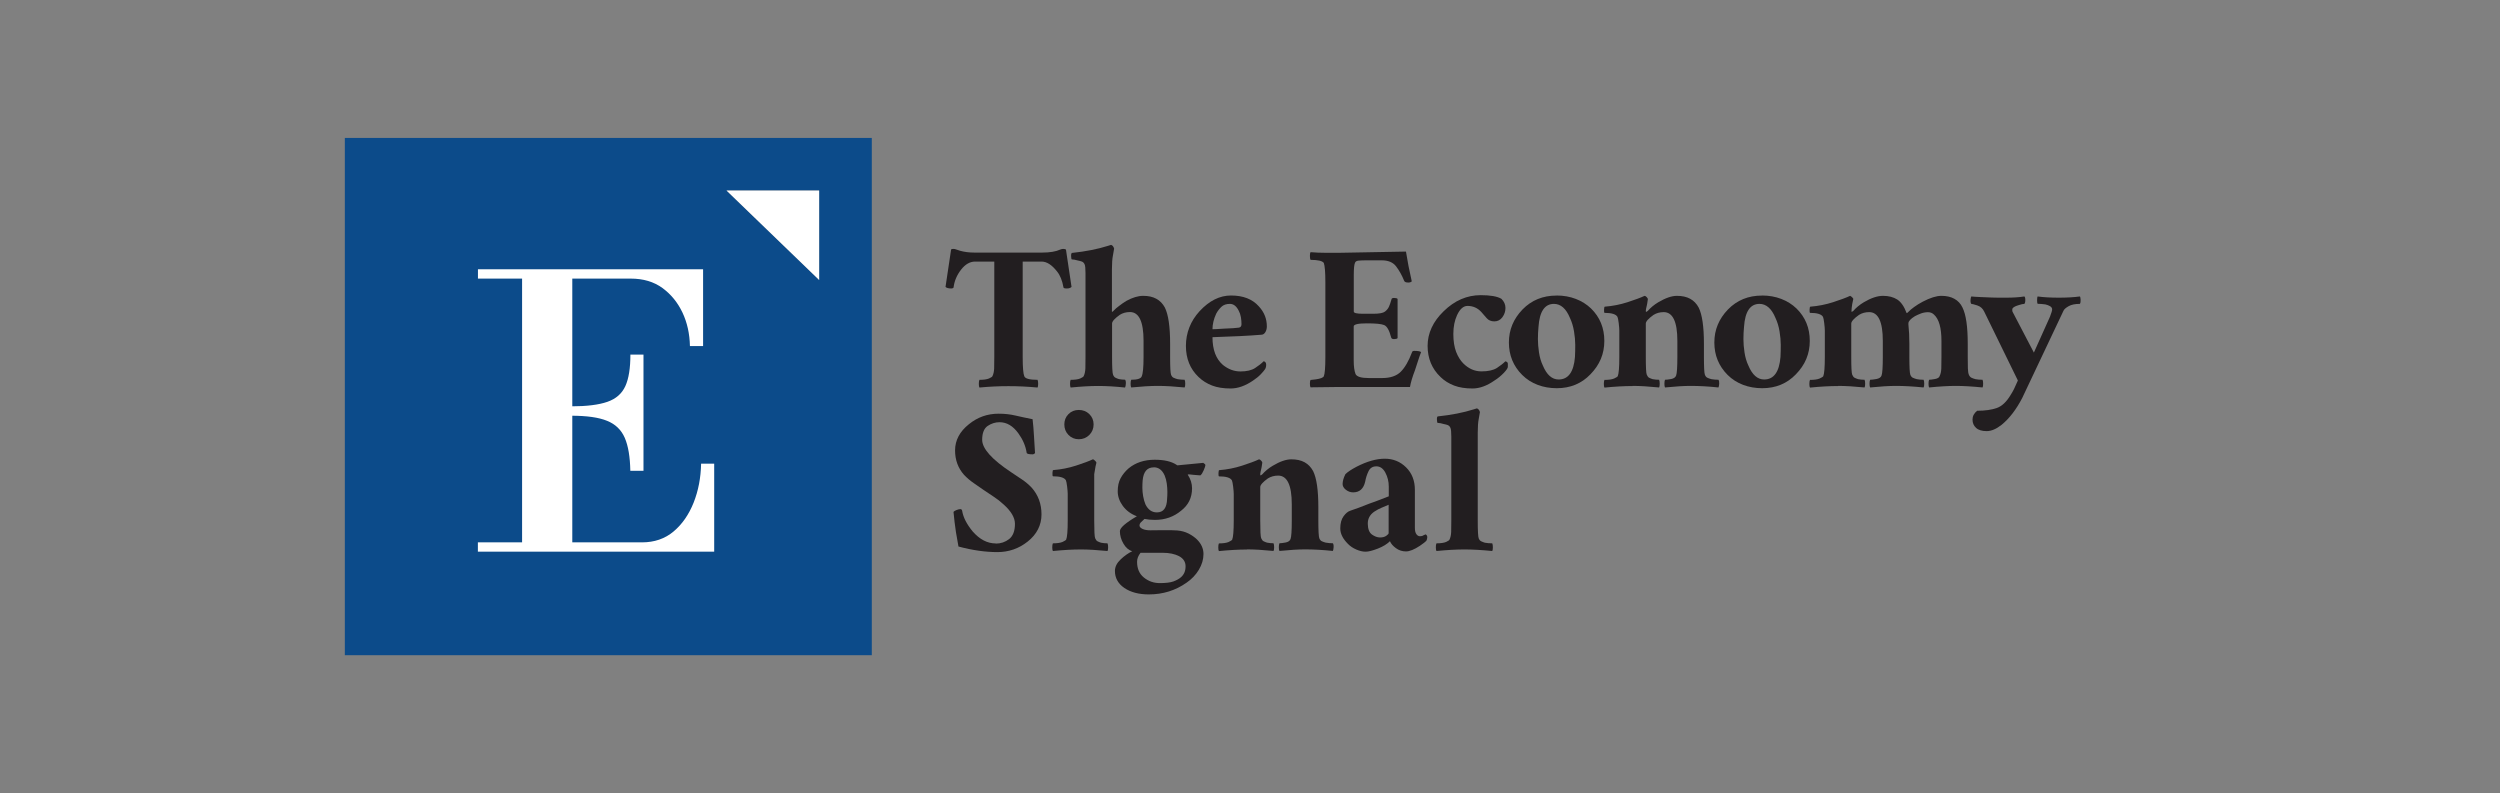 <svg width="145" height="46" viewBox="0 0 145 46" fill="none" xmlns="http://www.w3.org/2000/svg">
<rect x="0" y="0" width="145" height="46" fill="#808080" stroke="none"/>
<g clip-path="url(#clip0_14_228)">
<path d="M60.174 22.477C59.052 22.37 57.929 22.37 56.807 22.477C56.784 22.441 56.772 22.37 56.772 22.263C56.772 22.157 56.784 22.078 56.807 22.03C57.056 22.03 57.242 22.003 57.364 21.951C57.483 21.896 57.55 21.852 57.562 21.817C57.621 21.698 57.653 21.548 57.661 21.37C57.665 21.193 57.669 20.971 57.669 20.707V15.171H56.559C56.258 15.171 55.99 15.325 55.745 15.637C55.5 15.95 55.353 16.293 55.306 16.677C55.282 16.712 55.239 16.732 55.18 16.732C55.014 16.732 54.899 16.7 54.84 16.641L55.164 14.472C55.188 14.46 55.203 14.452 55.207 14.444C55.215 14.44 55.243 14.436 55.298 14.436C55.353 14.436 55.409 14.448 55.468 14.472C55.527 14.496 55.598 14.519 55.681 14.543C55.93 14.614 56.211 14.65 56.523 14.65H60.446C60.889 14.65 61.24 14.591 61.501 14.472C61.56 14.448 61.616 14.436 61.671 14.436C61.727 14.436 61.774 14.448 61.825 14.472L62.149 16.641C62.09 16.7 61.999 16.732 61.88 16.732C61.762 16.732 61.695 16.716 61.683 16.677C61.612 16.27 61.485 15.961 61.308 15.744C61.007 15.361 60.711 15.171 60.411 15.171H59.316V20.707C59.316 21.303 59.348 21.675 59.407 21.817C59.455 21.959 59.711 22.03 60.178 22.03C60.201 22.078 60.213 22.157 60.213 22.263C60.213 22.37 60.201 22.441 60.178 22.477H60.174Z" fill="#221E20"/>
<path d="M65.251 22.477C64.69 22.418 64.172 22.386 63.702 22.386C63.232 22.386 62.695 22.418 62.098 22.477C62.074 22.441 62.062 22.37 62.062 22.263C62.062 22.157 62.074 22.078 62.098 22.03C62.347 22.03 62.533 22.003 62.655 21.951C62.774 21.896 62.841 21.852 62.853 21.817C62.912 21.698 62.944 21.548 62.952 21.37C62.955 21.193 62.959 20.971 62.959 20.707V15.835C62.959 15.574 62.944 15.405 62.904 15.325C62.868 15.246 62.817 15.199 62.75 15.171C62.683 15.148 62.616 15.128 62.544 15.116C62.379 15.069 62.252 15.045 62.169 15.045C62.145 15.045 62.13 14.99 62.126 14.875C62.118 14.761 62.134 14.693 62.169 14.67C62.967 14.587 63.667 14.448 64.263 14.259C64.37 14.223 64.429 14.203 64.441 14.203C64.524 14.227 64.583 14.298 64.619 14.417C64.595 14.559 64.571 14.697 64.548 14.828C64.512 15.005 64.492 15.27 64.492 15.618V18.091C64.516 18.091 64.559 18.06 64.619 17.992C64.678 17.925 64.773 17.842 64.907 17.744C65.038 17.641 65.18 17.542 65.338 17.447C65.686 17.258 66.006 17.159 66.306 17.159C66.606 17.159 66.859 17.214 67.068 17.329C67.278 17.443 67.44 17.613 67.562 17.838C67.764 18.245 67.867 18.945 67.867 19.932V20.703C67.867 21.299 67.886 21.643 67.922 21.734C67.957 21.825 68.009 21.884 68.072 21.912C68.139 21.943 68.214 21.967 68.297 21.991C68.439 22.015 68.578 22.026 68.708 22.026C68.732 22.074 68.744 22.153 68.744 22.259C68.744 22.366 68.732 22.437 68.708 22.473C68.112 22.414 67.594 22.382 67.159 22.382C66.725 22.382 66.207 22.414 65.611 22.473C65.587 22.437 65.575 22.366 65.575 22.259C65.575 22.153 65.587 22.074 65.611 22.026C65.97 22.026 66.171 21.959 66.219 21.829C66.29 21.675 66.326 21.299 66.326 20.699V19.766C66.326 18.656 66.061 18.099 65.539 18.099C65.31 18.099 65.117 18.154 64.947 18.261C64.647 18.474 64.5 18.644 64.5 18.763V20.699C64.5 21.295 64.52 21.639 64.556 21.73C64.591 21.821 64.639 21.88 64.698 21.908C64.757 21.939 64.824 21.963 64.895 21.987C65.014 22.011 65.132 22.022 65.255 22.022C65.29 22.07 65.306 22.149 65.298 22.256C65.29 22.362 65.279 22.433 65.255 22.469L65.251 22.477Z" fill="#221E20"/>
<path d="M73.153 19.415C72.438 19.474 71.494 19.521 70.324 19.557C70.324 20.284 70.526 20.821 70.933 21.169C71.245 21.418 71.581 21.544 71.944 21.544C72.308 21.544 72.592 21.477 72.793 21.347C72.995 21.216 73.165 21.082 73.295 20.951C73.39 20.975 73.438 21.042 73.438 21.149C73.438 21.256 73.418 21.343 73.374 21.41C73.331 21.477 73.252 21.572 73.133 21.698C73.015 21.825 72.865 21.947 72.687 22.066C72.232 22.378 71.798 22.532 71.379 22.532C70.96 22.532 70.601 22.477 70.304 22.362C70.004 22.247 69.743 22.085 69.518 21.868C69.028 21.402 68.783 20.801 68.783 20.059C68.783 19.316 69.048 18.624 69.573 18.052C70.134 17.443 70.743 17.139 71.399 17.139C72.102 17.139 72.639 17.348 73.011 17.767C73.323 18.103 73.477 18.49 73.477 18.933C73.477 19.063 73.445 19.177 73.386 19.272C73.327 19.367 73.248 19.415 73.153 19.415ZM70.324 19.095C70.348 19.095 70.427 19.095 70.565 19.087C70.703 19.083 70.853 19.071 71.023 19.059C71.407 19.047 71.679 19.027 71.845 19.004C71.952 18.992 72.007 18.925 72.007 18.798C72.007 18.672 71.995 18.538 71.972 18.395C71.948 18.253 71.904 18.127 71.845 18.02C71.715 17.759 71.545 17.625 71.336 17.625C71.126 17.625 70.964 17.68 70.842 17.795C70.723 17.909 70.62 18.044 70.537 18.198C70.395 18.51 70.324 18.806 70.324 19.095Z" fill="#221E20"/>
<path d="M81.885 16.317C81.838 16.364 81.771 16.388 81.688 16.388C81.546 16.388 81.459 16.353 81.439 16.282C81.308 15.957 81.15 15.681 80.973 15.448C80.795 15.215 80.518 15.1 80.147 15.1H79.179C79.037 15.1 78.906 15.108 78.796 15.116C78.681 15.128 78.614 15.171 78.59 15.242C78.543 15.337 78.519 15.578 78.519 15.957V18.071C78.519 18.154 78.693 18.198 79.037 18.198H79.665C80.001 18.198 80.222 18.154 80.329 18.071C80.435 17.988 80.514 17.893 80.562 17.783C80.609 17.676 80.657 17.538 80.704 17.372C80.704 17.313 80.755 17.281 80.854 17.281C80.953 17.281 81.024 17.297 81.06 17.336V19.612C81.024 19.648 80.957 19.668 80.854 19.668C80.751 19.668 80.696 19.632 80.684 19.561C80.578 19.154 80.443 18.921 80.281 18.854C80.119 18.786 79.787 18.755 79.278 18.755C78.768 18.755 78.515 18.814 78.515 18.933V20.904C78.515 21.252 78.551 21.513 78.622 21.694C78.693 21.849 78.95 21.927 79.392 21.927H80.163C80.641 21.927 81 21.805 81.245 21.56C81.49 21.315 81.707 20.936 81.901 20.422C81.913 20.375 81.956 20.351 82.028 20.351C82.241 20.351 82.375 20.375 82.423 20.422C82.363 20.576 82.304 20.746 82.245 20.932C82.186 21.117 82.126 21.299 82.067 21.477C81.925 21.849 81.826 22.169 81.779 22.445H77.622L76.01 22.465C75.987 22.429 75.975 22.358 75.975 22.252C75.975 22.145 75.987 22.074 76.01 22.038C76.058 22.038 76.16 22.026 76.314 22.003C76.579 21.967 76.733 21.908 76.781 21.825C76.84 21.683 76.871 21.311 76.871 20.715V16.36C76.871 15.788 76.84 15.416 76.781 15.25C76.698 15.132 76.441 15.072 76.01 15.072C75.987 15.025 75.975 14.946 75.975 14.839C75.975 14.733 75.987 14.662 76.01 14.626C76.287 14.65 76.571 14.662 76.871 14.662H77.713L81.546 14.591C81.629 15.128 81.743 15.709 81.885 16.329V16.317Z" fill="#221E20"/>
<path d="M87.313 20.956C87.408 20.979 87.455 21.027 87.455 21.098V21.276C87.455 21.347 87.376 21.465 87.214 21.635C87.052 21.801 86.878 21.947 86.685 22.066C86.242 22.378 85.815 22.532 85.404 22.532C84.994 22.532 84.638 22.477 84.338 22.362C84.037 22.247 83.777 22.086 83.552 21.868C83.05 21.39 82.801 20.786 82.801 20.059C82.801 19.332 83.113 18.648 83.733 18.052C84.365 17.431 85.085 17.119 85.883 17.119C86.444 17.119 86.843 17.19 87.084 17.332C87.238 17.487 87.317 17.664 87.317 17.862C87.317 18.059 87.257 18.237 87.139 18.399C87.02 18.561 86.862 18.64 86.673 18.64C86.483 18.64 86.333 18.577 86.226 18.451C86.12 18.324 86.017 18.21 85.922 18.103C85.709 17.866 85.44 17.743 85.116 17.743C84.879 17.743 84.674 17.921 84.508 18.281C84.365 18.593 84.294 18.956 84.294 19.371C84.294 19.786 84.35 20.134 84.456 20.41C84.563 20.687 84.701 20.904 84.867 21.074C85.179 21.386 85.531 21.54 85.922 21.54C86.313 21.54 86.614 21.473 86.819 21.343C87.02 21.212 87.19 21.078 87.321 20.948L87.313 20.956Z" fill="#221E20"/>
<path d="M90.277 17.139C90.684 17.139 91.056 17.206 91.395 17.336C91.735 17.467 92.032 17.652 92.281 17.893C92.794 18.395 93.051 19.023 93.051 19.774C93.051 20.525 92.782 21.161 92.245 21.71C91.731 22.247 91.079 22.516 90.293 22.516C89.507 22.516 88.8 22.259 88.286 21.746C87.772 21.232 87.516 20.604 87.516 19.865C87.516 19.126 87.78 18.498 88.306 17.949C88.831 17.411 89.487 17.143 90.277 17.143V17.139ZM90.131 17.625C89.594 17.625 89.294 18.067 89.234 18.948C89.211 19.189 89.199 19.426 89.199 19.663C89.199 19.901 89.219 20.161 89.262 20.442C89.305 20.722 89.376 20.975 89.487 21.204C89.712 21.742 90.017 22.01 90.4 22.01C90.961 22.01 91.277 21.576 91.348 20.703C91.36 20.477 91.364 20.244 91.364 20.003C91.364 19.762 91.34 19.502 91.293 19.217C91.245 18.929 91.166 18.672 91.06 18.447C90.835 17.897 90.522 17.625 90.127 17.625H90.131Z" fill="#221E20"/>
<path d="M94.687 22.39C94.197 22.39 93.656 22.421 93.059 22.481C93.035 22.445 93.023 22.374 93.023 22.267C93.023 22.161 93.035 22.082 93.059 22.034C93.308 22.034 93.494 22.007 93.616 21.955C93.735 21.9 93.806 21.856 93.829 21.821C93.889 21.679 93.92 21.307 93.92 20.711V19.17C93.92 19.075 93.909 18.933 93.885 18.739C93.861 18.549 93.837 18.427 93.814 18.38C93.731 18.226 93.478 18.146 93.063 18.146C93.039 18.135 93.031 18.071 93.035 17.957C93.039 17.842 93.055 17.787 93.079 17.787C93.533 17.751 93.976 17.664 94.402 17.526C94.829 17.388 95.161 17.265 95.386 17.159C95.422 17.159 95.465 17.186 95.513 17.238C95.56 17.289 95.58 17.329 95.576 17.352C95.568 17.376 95.564 17.419 95.556 17.487C95.548 17.554 95.536 17.633 95.513 17.728C95.453 17.965 95.442 18.087 95.477 18.087C95.489 18.087 95.501 18.083 95.513 18.071C95.524 18.059 95.544 18.048 95.568 18.036C95.734 17.846 95.939 17.676 96.176 17.534C96.595 17.285 96.955 17.159 97.259 17.159C97.563 17.159 97.82 17.214 98.029 17.329C98.239 17.443 98.401 17.613 98.523 17.838C98.725 18.245 98.828 18.945 98.828 19.932V20.703C98.828 21.299 98.847 21.643 98.883 21.734C98.918 21.825 98.97 21.884 99.033 21.912C99.1 21.943 99.171 21.967 99.258 21.991C99.4 22.015 99.539 22.026 99.669 22.026C99.705 22.074 99.72 22.153 99.713 22.259C99.705 22.366 99.693 22.437 99.669 22.473C99.108 22.413 98.571 22.382 98.057 22.382C97.662 22.382 97.168 22.413 96.571 22.473C96.548 22.437 96.536 22.366 96.536 22.259C96.536 22.153 96.548 22.074 96.571 22.026C96.654 22.026 96.773 22.011 96.931 21.983C97.085 21.951 97.18 21.884 97.216 21.777C97.263 21.647 97.287 21.288 97.287 20.703V19.77C97.287 18.66 97.022 18.103 96.496 18.103C96.271 18.103 96.074 18.158 95.904 18.265C95.603 18.478 95.457 18.648 95.457 18.767V20.703C95.457 21.299 95.473 21.643 95.513 21.734C95.552 21.825 95.596 21.884 95.655 21.912C95.714 21.943 95.781 21.967 95.852 21.991C95.971 22.015 96.097 22.026 96.228 22.026C96.251 22.074 96.263 22.153 96.263 22.259C96.263 22.366 96.251 22.437 96.228 22.473C95.631 22.413 95.118 22.382 94.687 22.382V22.39Z" fill="#221E20"/>
<path d="M102.193 17.139C102.6 17.139 102.972 17.206 103.312 17.336C103.651 17.467 103.948 17.652 104.197 17.893C104.71 18.395 104.967 19.023 104.967 19.774C104.967 20.525 104.698 21.161 104.161 21.71C103.647 22.247 102.995 22.516 102.209 22.516C101.423 22.516 100.716 22.259 100.202 21.746C99.689 21.232 99.432 20.604 99.432 19.865C99.432 19.126 99.696 18.498 100.222 17.949C100.747 17.411 101.403 17.143 102.193 17.143V17.139ZM102.051 17.625C101.514 17.625 101.214 18.067 101.154 18.948C101.131 19.189 101.119 19.426 101.119 19.663C101.119 19.901 101.138 20.161 101.182 20.442C101.225 20.722 101.297 20.975 101.407 21.204C101.632 21.742 101.937 22.01 102.32 22.01C102.881 22.01 103.197 21.576 103.268 20.703C103.28 20.477 103.284 20.244 103.284 20.003C103.284 19.762 103.26 19.502 103.213 19.217C103.165 18.929 103.086 18.672 102.98 18.447C102.754 17.897 102.442 17.625 102.047 17.625H102.051Z" fill="#221E20"/>
<path d="M106.607 22.39C106.117 22.39 105.576 22.421 104.979 22.481C104.955 22.445 104.943 22.374 104.943 22.267C104.943 22.161 104.955 22.082 104.979 22.034C105.228 22.034 105.414 22.007 105.536 21.955C105.655 21.9 105.726 21.856 105.749 21.821C105.809 21.679 105.84 21.307 105.84 20.711V19.17C105.84 19.075 105.828 18.933 105.805 18.739C105.781 18.549 105.757 18.427 105.734 18.38C105.651 18.226 105.398 18.146 104.983 18.146C104.959 18.135 104.951 18.071 104.955 17.957C104.959 17.842 104.975 17.787 104.999 17.787C105.453 17.751 105.896 17.664 106.322 17.526C106.749 17.388 107.081 17.265 107.306 17.159C107.342 17.171 107.385 17.202 107.432 17.25C107.48 17.297 107.5 17.332 107.488 17.356C107.44 17.558 107.409 17.732 107.397 17.874C107.385 18.016 107.385 18.087 107.397 18.087C107.409 18.087 107.421 18.083 107.432 18.071C107.444 18.059 107.464 18.048 107.488 18.036C107.654 17.846 107.859 17.676 108.096 17.534C108.515 17.285 108.886 17.159 109.214 17.159C109.542 17.159 109.819 17.23 110.04 17.372C110.261 17.514 110.443 17.779 110.585 18.162C110.609 18.162 110.653 18.131 110.712 18.064C110.771 17.996 110.878 17.913 111.024 17.803C111.174 17.696 111.336 17.593 111.518 17.498C111.948 17.273 112.308 17.159 112.6 17.159C112.893 17.159 113.146 17.214 113.351 17.329C113.561 17.443 113.719 17.613 113.825 17.838C114.027 18.245 114.129 18.945 114.129 19.932V20.703C114.129 20.968 114.129 21.185 114.137 21.366C114.141 21.544 114.165 21.675 114.201 21.75C114.236 21.829 114.287 21.88 114.351 21.912C114.418 21.943 114.493 21.967 114.576 21.991C114.694 22.015 114.833 22.026 114.987 22.026C115.011 22.074 115.022 22.153 115.022 22.259C115.022 22.366 115.011 22.437 114.987 22.473C114.39 22.413 113.873 22.382 113.438 22.382C113.003 22.382 112.486 22.413 111.889 22.473C111.866 22.437 111.854 22.366 111.854 22.259C111.854 22.153 111.866 22.074 111.889 22.026C111.96 22.026 112.075 22.011 112.229 21.983C112.383 21.955 112.474 21.896 112.498 21.813C112.557 21.694 112.589 21.544 112.596 21.366C112.6 21.189 112.604 20.968 112.604 20.703V19.77C112.604 19.02 112.462 18.51 112.174 18.249C112.079 18.154 111.96 18.107 111.826 18.107C111.692 18.107 111.553 18.131 111.423 18.178C111.293 18.226 111.174 18.281 111.063 18.34C110.815 18.494 110.688 18.632 110.688 18.751V18.822C110.724 19.17 110.743 19.537 110.743 19.932V20.703C110.743 21.299 110.763 21.643 110.799 21.734C110.834 21.825 110.886 21.884 110.949 21.912C111.016 21.943 111.087 21.967 111.174 21.991C111.293 22.015 111.423 22.026 111.569 22.026C111.593 22.074 111.605 22.153 111.605 22.259C111.605 22.366 111.593 22.437 111.569 22.473C110.973 22.413 110.439 22.382 109.973 22.382C109.566 22.382 109.064 22.413 108.468 22.473C108.444 22.437 108.432 22.366 108.432 22.259C108.432 22.153 108.444 22.074 108.468 22.026C108.551 22.026 108.673 22.011 108.835 21.983C108.997 21.951 109.096 21.884 109.131 21.777C109.179 21.647 109.203 21.288 109.203 20.703V19.77C109.203 18.66 108.938 18.103 108.412 18.103C108.187 18.103 107.99 18.158 107.82 18.265C107.519 18.478 107.373 18.648 107.373 18.767V20.703C107.373 21.299 107.389 21.643 107.429 21.734C107.468 21.825 107.512 21.884 107.571 21.912C107.63 21.943 107.697 21.967 107.768 21.991C107.887 22.015 108.013 22.026 108.144 22.026C108.167 22.074 108.179 22.153 108.179 22.259C108.179 22.366 108.167 22.437 108.144 22.473C107.547 22.413 107.033 22.382 106.603 22.382L106.607 22.39Z" fill="#221E20"/>
<path d="M118.179 17.194C118.515 17.241 118.922 17.265 119.408 17.265C119.894 17.265 120.301 17.241 120.632 17.194C120.656 17.218 120.672 17.285 120.676 17.392C120.68 17.498 120.668 17.577 120.632 17.625C120.356 17.625 120.139 17.668 119.981 17.759C119.822 17.85 119.72 17.937 119.684 18.02L117.286 23.089C116.938 23.757 116.543 24.27 116.105 24.63C115.792 24.879 115.5 25.005 115.227 25.005C114.955 25.005 114.745 24.942 114.611 24.816C114.473 24.689 114.406 24.531 114.406 24.334C114.406 24.136 114.497 23.966 114.674 23.824C115.141 23.824 115.524 23.768 115.82 23.662C116.116 23.555 116.389 23.298 116.626 22.891C116.745 22.714 116.883 22.437 117.037 22.07L115.085 18.075C115.002 17.897 114.868 17.775 114.682 17.715C114.497 17.656 114.382 17.625 114.335 17.625C114.299 17.577 114.283 17.502 114.291 17.399C114.299 17.297 114.311 17.23 114.335 17.194C114.417 17.206 114.599 17.218 114.88 17.23C115.16 17.241 115.374 17.249 115.524 17.257C115.674 17.265 115.954 17.265 116.365 17.265C116.776 17.265 117.128 17.241 117.412 17.194C117.448 17.218 117.468 17.285 117.468 17.399C117.468 17.514 117.448 17.589 117.412 17.625C117.341 17.625 117.235 17.648 117.088 17.696C116.839 17.767 116.713 17.85 116.713 17.945V18.016C116.713 18.051 116.725 18.087 116.749 18.122L117.965 20.45L118.898 18.371C118.981 18.158 119.024 18.012 119.024 17.941C119.024 17.87 118.985 17.81 118.91 17.763C118.831 17.715 118.74 17.68 118.633 17.656C118.467 17.633 118.317 17.621 118.187 17.621C118.163 17.597 118.151 17.53 118.151 17.415C118.151 17.301 118.163 17.226 118.187 17.19L118.179 17.194Z" fill="#221E20"/>
<path d="M57.756 31.528C58.045 31.528 58.302 31.441 58.527 31.268C58.752 31.094 58.867 30.797 58.867 30.383C58.867 30.023 58.645 29.648 58.203 29.253C58.025 29.087 57.831 28.936 57.63 28.806C57.428 28.676 57.235 28.545 57.057 28.423C56.879 28.3 56.682 28.162 56.476 28.02C56.267 27.878 56.081 27.716 55.911 27.538C55.563 27.143 55.394 26.673 55.394 26.123C55.394 25.539 55.662 25.029 56.2 24.602C56.701 24.195 57.274 23.994 57.918 23.994C58.266 23.994 58.59 24.029 58.894 24.101C59.198 24.172 59.53 24.243 59.89 24.314C59.925 24.626 59.953 24.942 59.969 25.262C59.989 25.586 60.008 25.926 60.032 26.281C59.985 26.329 59.941 26.352 59.906 26.352C59.681 26.352 59.558 26.325 59.546 26.262C59.487 25.867 59.325 25.491 59.064 25.132C58.752 24.701 58.389 24.488 57.97 24.488C57.733 24.488 57.503 24.559 57.29 24.701C57.077 24.843 56.966 25.112 56.966 25.507C56.966 26.021 57.531 26.653 58.669 27.404C58.859 27.534 59.06 27.668 59.27 27.806C59.479 27.945 59.665 28.103 59.834 28.281C60.218 28.711 60.407 29.229 60.407 29.837C60.407 30.446 60.139 30.995 59.601 31.414C59.088 31.821 58.503 32.022 57.847 32.022C57.156 32.022 56.401 31.916 55.591 31.698C55.473 31.066 55.398 30.596 55.366 30.284C55.334 29.972 55.315 29.778 55.303 29.691C55.326 29.656 55.382 29.62 55.473 29.584C55.563 29.549 55.639 29.529 55.698 29.529C55.757 29.529 55.793 29.561 55.804 29.62C55.864 30.003 56.069 30.402 56.413 30.821C56.82 31.287 57.266 31.52 57.756 31.52V31.528Z" fill="#221E20"/>
<path d="M63.592 26.839C63.568 26.898 63.524 27.119 63.465 27.502V30.189C63.465 30.786 63.481 31.129 63.52 31.22C63.56 31.311 63.603 31.37 63.663 31.398C63.722 31.43 63.789 31.453 63.86 31.477C63.979 31.501 64.105 31.513 64.236 31.513C64.259 31.56 64.271 31.639 64.271 31.746C64.271 31.852 64.259 31.924 64.236 31.959C63.639 31.9 63.125 31.868 62.695 31.868C62.205 31.868 61.663 31.9 61.067 31.959C61.043 31.924 61.031 31.852 61.031 31.746C61.031 31.639 61.043 31.56 61.067 31.513C61.316 31.513 61.501 31.485 61.624 31.434C61.742 31.378 61.813 31.335 61.837 31.299C61.897 31.157 61.928 30.786 61.928 30.189V28.648C61.928 28.553 61.916 28.411 61.893 28.218C61.869 28.028 61.845 27.905 61.822 27.858C61.739 27.704 61.486 27.625 61.071 27.625C61.047 27.613 61.039 27.55 61.043 27.435C61.047 27.321 61.063 27.265 61.087 27.265C61.541 27.23 61.983 27.143 62.41 27.005C62.837 26.866 63.169 26.744 63.394 26.637C63.429 26.649 63.473 26.681 63.52 26.728C63.568 26.775 63.592 26.811 63.592 26.835V26.839ZM61.731 24.618C61.731 24.381 61.81 24.18 61.972 24.018C62.134 23.856 62.331 23.777 62.572 23.777C62.813 23.777 63.015 23.856 63.181 24.018C63.346 24.18 63.429 24.381 63.429 24.618C63.429 24.855 63.346 25.061 63.181 25.227C63.015 25.393 62.809 25.476 62.572 25.476C62.335 25.476 62.134 25.393 61.972 25.227C61.81 25.061 61.731 24.855 61.731 24.618Z" fill="#221E20"/>
<path d="M69.624 27.573C69.3 27.55 69.099 27.53 69.016 27.518C68.933 27.506 68.89 27.514 68.89 27.534C69.056 27.783 69.139 28.048 69.139 28.324C69.139 28.601 69.083 28.842 68.977 29.059C68.87 29.273 68.712 29.458 68.51 29.616C68.08 29.976 67.574 30.154 66.989 30.154C66.764 30.154 66.558 30.134 66.381 30.098C66.322 30.157 66.258 30.217 66.191 30.276C66.124 30.335 66.092 30.406 66.092 30.482C66.092 30.556 66.152 30.624 66.27 30.679C66.389 30.734 66.543 30.758 66.728 30.758C66.914 30.758 67.159 30.758 67.463 30.75C67.768 30.746 68.04 30.75 68.277 30.766C68.514 30.786 68.736 30.845 68.933 30.944C69.131 31.047 69.293 31.161 69.427 31.291C69.676 31.54 69.802 31.821 69.802 32.133C69.802 32.445 69.712 32.749 69.534 33.046C69.356 33.342 69.115 33.595 68.819 33.796C68.174 34.251 67.444 34.476 66.634 34.476C66.049 34.476 65.575 34.349 65.211 34.101C64.848 33.852 64.666 33.52 64.666 33.117C64.666 32.876 64.777 32.654 64.998 32.445C65.219 32.236 65.444 32.078 65.67 31.971C65.468 31.912 65.294 31.765 65.16 31.532C65.022 31.299 64.954 31.058 64.954 30.805C64.954 30.616 65.282 30.327 65.938 29.944C65.591 29.814 65.322 29.612 65.124 29.344C64.927 29.075 64.828 28.79 64.828 28.494C64.828 28.198 64.883 27.941 64.998 27.732C65.112 27.522 65.263 27.337 65.456 27.167C65.863 26.831 66.369 26.665 66.977 26.665C67.515 26.665 67.933 26.76 68.23 26.953C68.254 26.977 68.277 26.989 68.301 26.989L69.787 26.846C69.87 26.894 69.913 26.937 69.913 26.981C69.913 27.024 69.881 27.123 69.814 27.277C69.747 27.431 69.688 27.526 69.624 27.566V27.573ZM66.148 32.066C66.017 32.232 65.95 32.406 65.95 32.583C65.95 32.978 66.081 33.283 66.345 33.496C66.606 33.709 66.914 33.82 67.266 33.82C67.617 33.82 67.882 33.788 68.064 33.721C68.242 33.654 68.388 33.575 68.495 33.48C68.672 33.326 68.763 33.117 68.763 32.852C68.763 32.587 68.637 32.394 68.388 32.259C68.139 32.129 67.819 32.062 67.44 32.062H66.152L66.148 32.066ZM66.918 27.107C66.535 27.107 66.322 27.356 66.274 27.858C66.262 28 66.258 28.146 66.258 28.297C66.258 28.447 66.274 28.609 66.302 28.779C66.333 28.952 66.377 29.11 66.436 29.253C66.59 29.565 66.811 29.719 67.1 29.719C67.483 29.719 67.677 29.454 67.692 28.929C67.704 28.798 67.708 28.66 67.708 28.518C67.708 28.376 67.696 28.218 67.673 28.044C67.649 27.87 67.606 27.712 67.546 27.57C67.404 27.257 67.195 27.103 66.918 27.103V27.107Z" fill="#221E20"/>
<path d="M72.323 31.872C71.834 31.872 71.292 31.904 70.696 31.963C70.672 31.928 70.66 31.856 70.66 31.75C70.66 31.643 70.672 31.564 70.696 31.517C70.945 31.517 71.13 31.489 71.253 31.438C71.371 31.382 71.442 31.339 71.466 31.303C71.525 31.161 71.557 30.79 71.557 30.193V28.652C71.557 28.557 71.545 28.415 71.522 28.221C71.498 28.032 71.474 27.909 71.45 27.862C71.367 27.708 71.115 27.629 70.7 27.629C70.676 27.617 70.668 27.554 70.672 27.439C70.676 27.325 70.692 27.269 70.716 27.269C71.17 27.234 71.612 27.147 72.039 27.009C72.466 26.87 72.798 26.748 73.023 26.641C73.058 26.641 73.102 26.669 73.149 26.72C73.197 26.771 73.216 26.811 73.213 26.835C73.205 26.858 73.201 26.902 73.193 26.969C73.185 27.036 73.173 27.115 73.149 27.21C73.09 27.447 73.078 27.57 73.114 27.57C73.126 27.57 73.137 27.566 73.149 27.554C73.161 27.542 73.181 27.53 73.205 27.518C73.371 27.329 73.576 27.159 73.813 27.017C74.232 26.767 74.591 26.641 74.896 26.641C75.2 26.641 75.457 26.696 75.666 26.811C75.876 26.926 76.037 27.096 76.16 27.321C76.362 27.728 76.464 28.427 76.464 29.415V30.185C76.464 30.782 76.484 31.125 76.519 31.216C76.555 31.307 76.606 31.366 76.67 31.394C76.737 31.426 76.808 31.45 76.895 31.473C77.037 31.497 77.175 31.509 77.306 31.509C77.341 31.556 77.357 31.635 77.349 31.742C77.341 31.849 77.329 31.92 77.306 31.955C76.745 31.896 76.207 31.864 75.694 31.864C75.299 31.864 74.805 31.896 74.208 31.955C74.184 31.92 74.173 31.849 74.173 31.742C74.173 31.635 74.184 31.556 74.208 31.509C74.291 31.509 74.41 31.493 74.568 31.465C74.722 31.434 74.817 31.366 74.852 31.26C74.9 31.13 74.923 30.77 74.923 30.185V29.253C74.923 28.142 74.659 27.585 74.133 27.585C73.908 27.585 73.71 27.641 73.54 27.747C73.24 27.961 73.094 28.131 73.094 28.249V30.185C73.094 30.782 73.11 31.125 73.149 31.216C73.189 31.307 73.232 31.366 73.291 31.394C73.351 31.426 73.418 31.45 73.489 31.473C73.608 31.497 73.734 31.509 73.864 31.509C73.888 31.556 73.9 31.635 73.9 31.742C73.9 31.849 73.888 31.92 73.864 31.955C73.268 31.896 72.754 31.864 72.323 31.864V31.872Z" fill="#221E20"/>
<path d="M82.691 30.995C82.75 31.03 82.782 31.086 82.782 31.157C82.782 31.228 82.762 31.299 82.726 31.37C82.655 31.441 82.529 31.536 82.351 31.659C82.027 31.872 81.758 31.983 81.545 31.983C81.332 31.983 81.134 31.919 80.964 31.793C80.79 31.667 80.676 31.532 80.617 31.39C80.451 31.556 80.214 31.702 79.909 31.821C79.605 31.939 79.368 31.998 79.202 31.998C79.036 31.998 78.855 31.955 78.665 31.872C78.475 31.789 78.313 31.682 78.183 31.548C77.882 31.248 77.736 30.951 77.736 30.651C77.736 30.351 77.799 30.118 77.926 29.944C78.052 29.77 78.183 29.663 78.321 29.62C78.459 29.576 78.617 29.521 78.803 29.45C78.989 29.379 79.186 29.3 79.404 29.217C79.68 29.122 80.059 28.98 80.549 28.786V28.229C80.549 27.929 80.482 27.66 80.352 27.415C80.222 27.17 80.048 27.048 79.83 27.048C79.613 27.048 79.463 27.143 79.372 27.336C79.281 27.526 79.218 27.724 79.182 27.929C79.088 28.348 78.855 28.557 78.483 28.557C78.329 28.557 78.187 28.506 78.06 28.407C77.934 28.308 77.871 28.194 77.871 28.075C77.871 27.909 77.926 27.716 78.033 27.502C78.163 27.372 78.38 27.23 78.677 27.072C79.285 26.759 79.83 26.605 80.316 26.605C80.802 26.605 81.213 26.771 81.553 27.107C81.893 27.443 82.063 27.878 82.063 28.415V30.62C82.063 30.785 82.094 30.908 82.154 30.987C82.213 31.066 82.28 31.102 82.359 31.102C82.438 31.102 82.505 31.086 82.564 31.046L82.691 30.991V30.995ZM80.04 31.173C80.194 31.173 80.316 31.141 80.407 31.074C80.498 31.007 80.541 30.959 80.541 30.924V29.276C80.411 29.335 80.277 29.391 80.138 29.446C80 29.501 79.862 29.576 79.716 29.671C79.451 29.849 79.325 30.09 79.332 30.387C79.337 30.687 79.419 30.892 79.573 31.003C79.728 31.113 79.886 31.173 80.04 31.173Z" fill="#221E20"/>
<path d="M86.555 31.959C85.958 31.9 85.417 31.868 84.935 31.868C84.453 31.868 83.912 31.9 83.315 31.959C83.291 31.924 83.279 31.852 83.279 31.746C83.279 31.639 83.291 31.56 83.315 31.513C83.564 31.513 83.749 31.485 83.872 31.434C83.99 31.378 84.058 31.335 84.07 31.299C84.129 31.181 84.16 31.031 84.168 30.853C84.172 30.675 84.176 30.454 84.176 30.189V25.318C84.176 25.057 84.16 24.887 84.121 24.808C84.085 24.729 84.034 24.681 83.967 24.654C83.9 24.63 83.832 24.61 83.761 24.599C83.595 24.551 83.469 24.527 83.386 24.527C83.362 24.527 83.347 24.472 83.343 24.358C83.335 24.243 83.35 24.176 83.386 24.152C84.184 24.069 84.883 23.931 85.48 23.741C85.587 23.706 85.646 23.686 85.658 23.686C85.741 23.709 85.8 23.781 85.836 23.899C85.812 24.041 85.788 24.18 85.764 24.31C85.729 24.488 85.709 24.753 85.709 25.1V30.189C85.709 30.786 85.729 31.13 85.764 31.22C85.8 31.311 85.851 31.37 85.915 31.398C85.982 31.43 86.049 31.453 86.12 31.477C86.251 31.501 86.393 31.513 86.551 31.513C86.574 31.56 86.586 31.639 86.586 31.746C86.586 31.852 86.574 31.924 86.551 31.959H86.555Z" fill="#221E20"/>
<path d="M20 8V38H50.565V8H20ZM47.511 16.238L42.138 11.05H47.511V16.238Z" fill="#0C4B8A"/>
<path d="M47.51 11.05V16.238L42.137 11.05H47.51Z" fill="white"/>
<path d="M40.016 20.07C40.001 19.359 39.858 18.711 39.582 18.126C39.305 17.542 38.918 17.068 38.42 16.704C37.922 16.341 37.31 16.159 36.583 16.159H27.721V15.618H40.779V20.07H40.02H40.016ZM27.717 31.998V31.457H37.231C37.954 31.457 38.566 31.248 39.068 30.825C39.566 30.406 39.953 29.849 40.23 29.154C40.506 28.458 40.648 27.704 40.664 26.894H41.423V31.998H27.717ZM30.281 31.671V15.835H33.193V31.671H30.281ZM36.559 27.305C36.543 26.495 36.437 25.855 36.235 25.392C36.034 24.93 35.69 24.598 35.204 24.405C34.718 24.207 34.027 24.112 33.13 24.112V23.567C34.027 23.567 34.726 23.48 35.228 23.306C35.729 23.132 36.073 22.828 36.271 22.393C36.468 21.959 36.563 21.351 36.563 20.568H37.322V27.305H36.563H36.559Z" fill="white"/>
</g>
<defs>
<clipPath id="clip0_14_228">
<rect width="100.68" height="30" fill="white" transform="translate(20 8)"/>
</clipPath>
</defs>
</svg>
